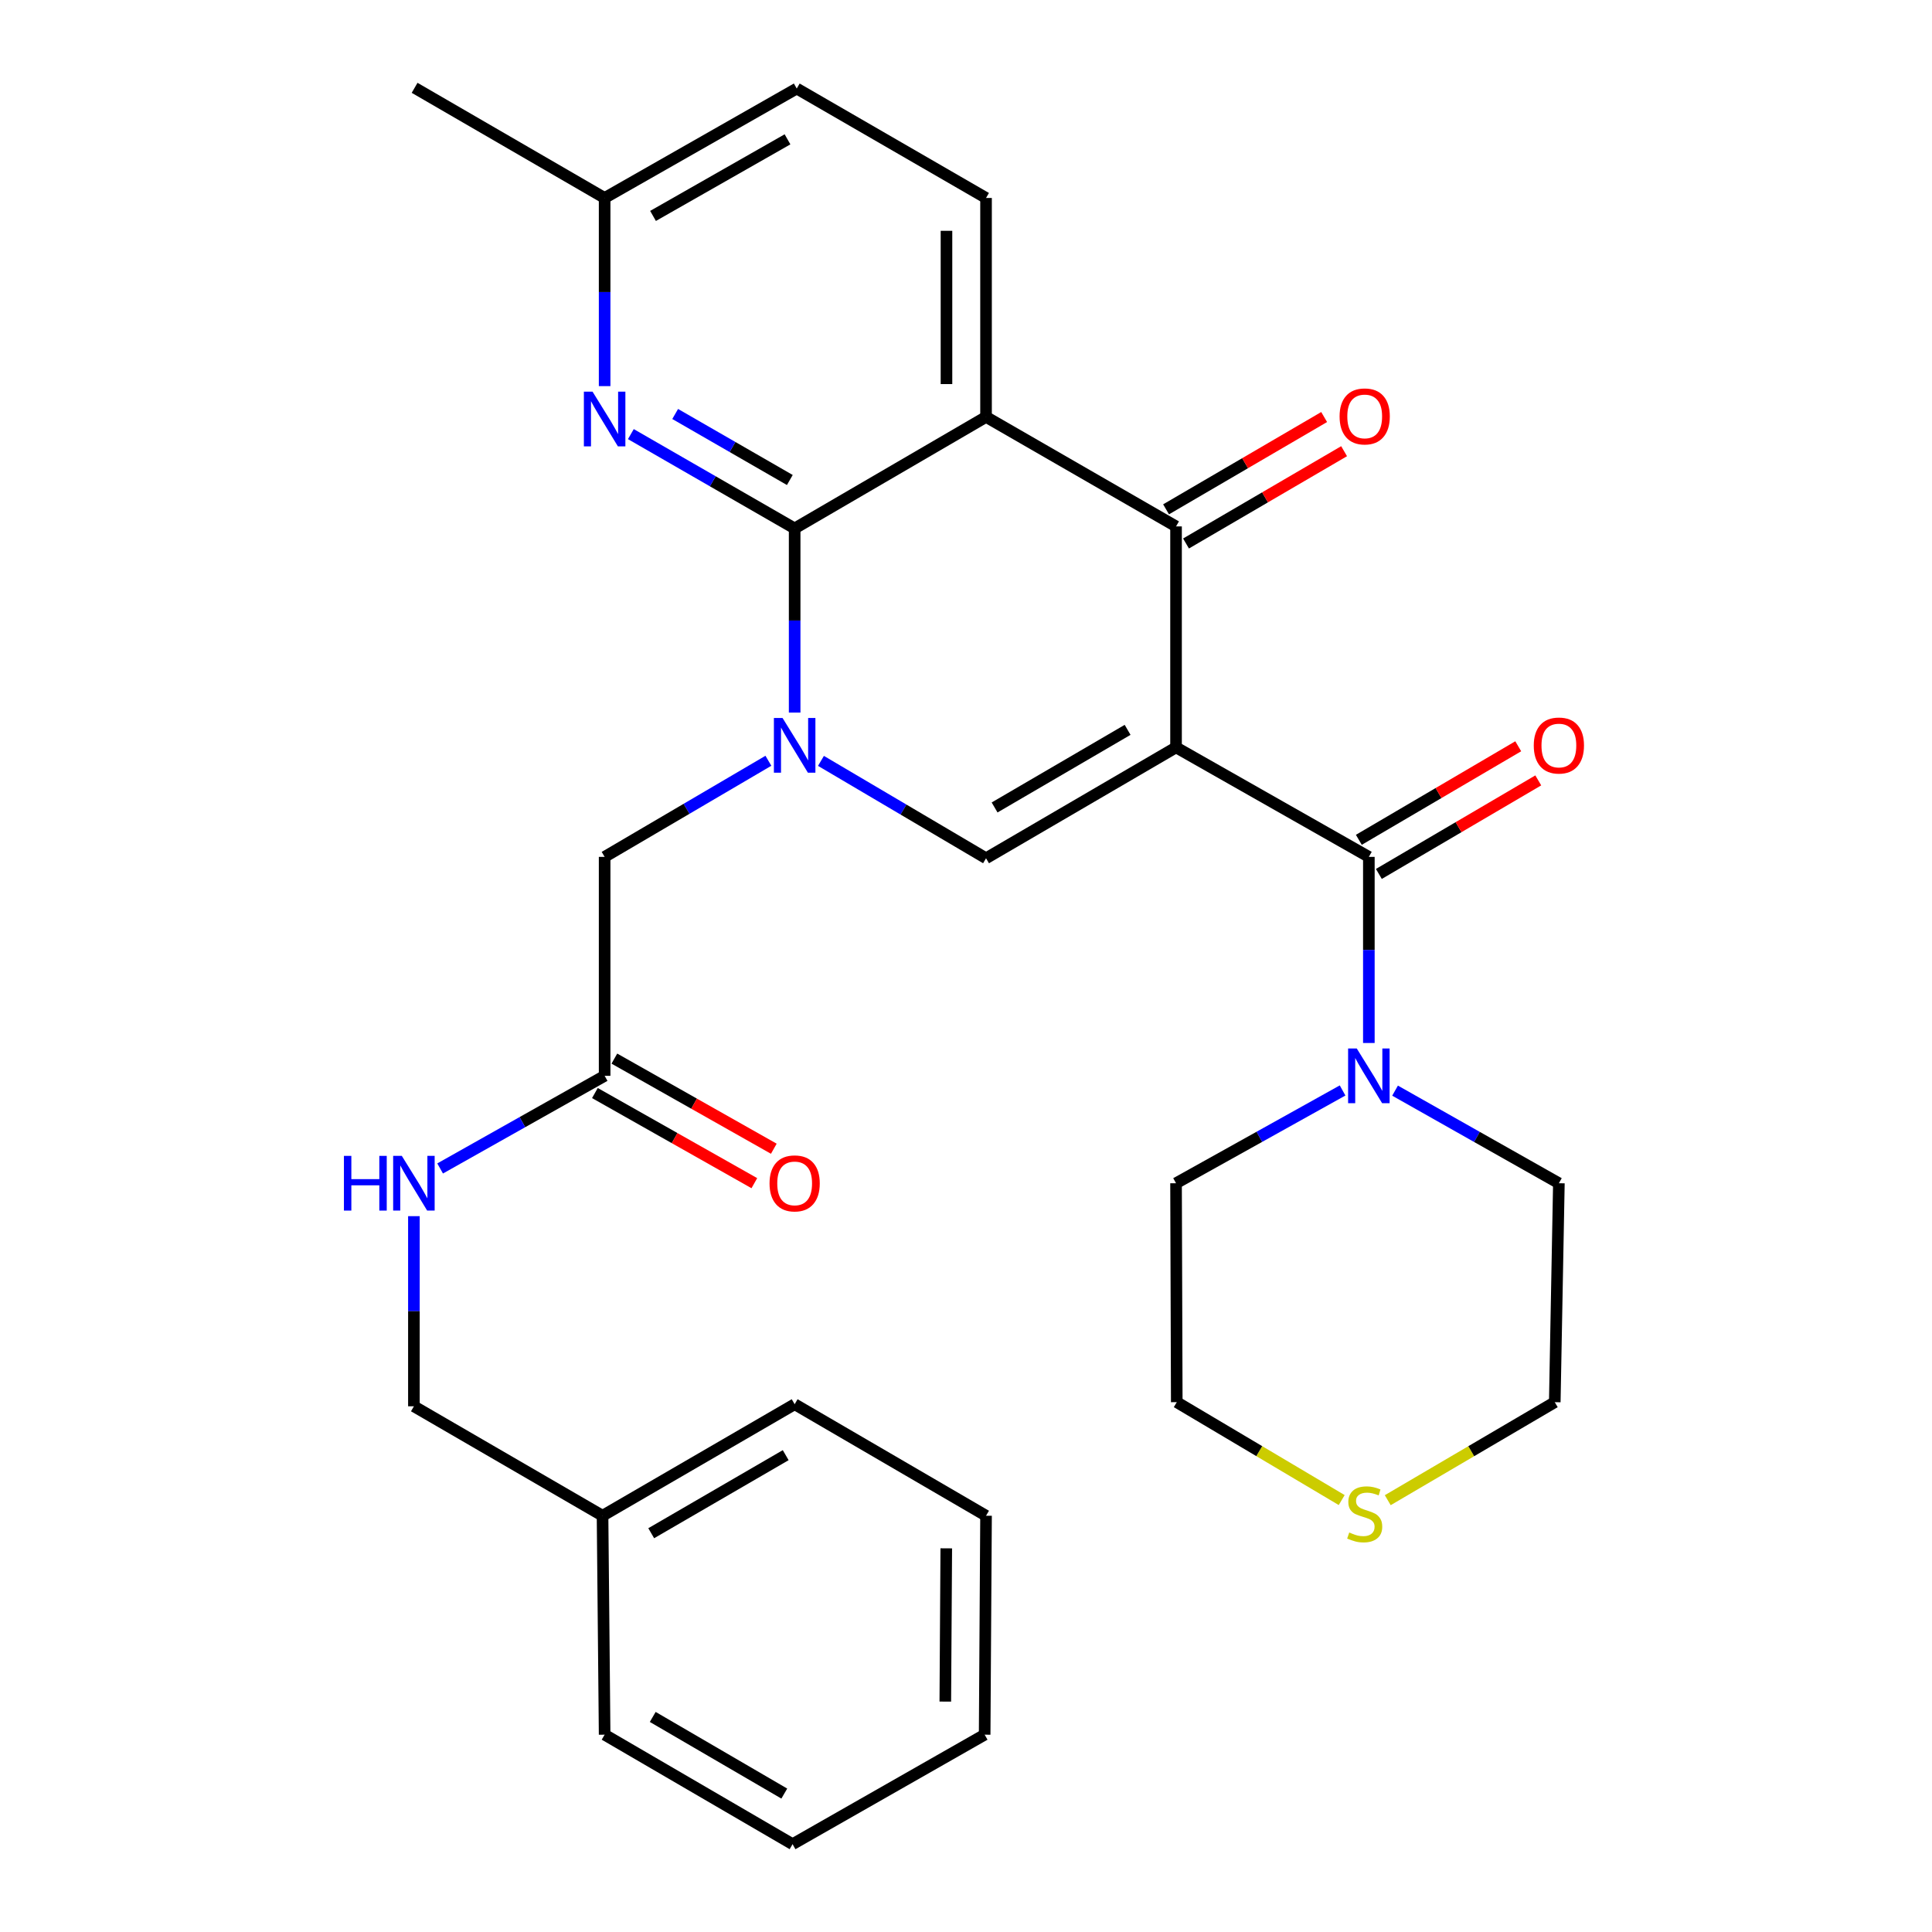 <?xml version='1.0' encoding='iso-8859-1'?>
<svg version='1.1' baseProfile='full'
              xmlns='http://www.w3.org/2000/svg'
                      xmlns:rdkit='http://www.rdkit.org/xml'
                      xmlns:xlink='http://www.w3.org/1999/xlink'
                  xml:space='preserve'
width='1000px' height='1000px' viewBox='0 0 1000 1000'>
<!-- END OF HEADER -->
<rect style='opacity:1.0;fill:#FFFFFF;stroke:none' width='1000' height='1000' x='0' y='0'> </rect>
<path class='bond-3' d='M 608.717,386.844 L 608.717,272.471' style='fill:none;fill-rule:evenodd;stroke:#000000;stroke-width:6px;stroke-linecap:butt;stroke-linejoin:miter;stroke-opacity:1' />
<path class='bond-4' d='M 608.717,386.844 L 510.373,444.236' style='fill:none;fill-rule:evenodd;stroke:#000000;stroke-width:6px;stroke-linecap:butt;stroke-linejoin:miter;stroke-opacity:1' />
<path class='bond-4' d='M 583.645,377.768 L 514.803,417.941' style='fill:none;fill-rule:evenodd;stroke:#000000;stroke-width:6px;stroke-linecap:butt;stroke-linejoin:miter;stroke-opacity:1' />
<path class='bond-5' d='M 608.717,386.844 L 708.517,443.519' style='fill:none;fill-rule:evenodd;stroke:#000000;stroke-width:6px;stroke-linecap:butt;stroke-linejoin:miter;stroke-opacity:1' />
<path class='bond-0' d='M 424.927,393.83 L 467.65,419.033' style='fill:none;fill-rule:evenodd;stroke:#0000FF;stroke-width:6px;stroke-linecap:butt;stroke-linejoin:miter;stroke-opacity:1' />
<path class='bond-0' d='M 467.65,419.033 L 510.373,444.236' style='fill:none;fill-rule:evenodd;stroke:#000000;stroke-width:6px;stroke-linecap:butt;stroke-linejoin:miter;stroke-opacity:1' />
<path class='bond-1' d='M 411.311,368.831 L 411.311,321.174' style='fill:none;fill-rule:evenodd;stroke:#0000FF;stroke-width:6px;stroke-linecap:butt;stroke-linejoin:miter;stroke-opacity:1' />
<path class='bond-1' d='M 411.311,321.174 L 411.311,273.518' style='fill:none;fill-rule:evenodd;stroke:#000000;stroke-width:6px;stroke-linecap:butt;stroke-linejoin:miter;stroke-opacity:1' />
<path class='bond-9' d='M 397.72,393.774 L 355.338,418.646' style='fill:none;fill-rule:evenodd;stroke:#0000FF;stroke-width:6px;stroke-linecap:butt;stroke-linejoin:miter;stroke-opacity:1' />
<path class='bond-9' d='M 355.338,418.646 L 312.956,443.519' style='fill:none;fill-rule:evenodd;stroke:#000000;stroke-width:6px;stroke-linecap:butt;stroke-linejoin:miter;stroke-opacity:1' />
<path class='bond-6' d='M 411.311,273.518 L 368.922,249.107' style='fill:none;fill-rule:evenodd;stroke:#000000;stroke-width:6px;stroke-linecap:butt;stroke-linejoin:miter;stroke-opacity:1' />
<path class='bond-6' d='M 368.922,249.107 L 326.533,224.696' style='fill:none;fill-rule:evenodd;stroke:#0000FF;stroke-width:6px;stroke-linecap:butt;stroke-linejoin:miter;stroke-opacity:1' />
<path class='bond-6' d='M 408.813,248.45 L 379.141,231.363' style='fill:none;fill-rule:evenodd;stroke:#000000;stroke-width:6px;stroke-linecap:butt;stroke-linejoin:miter;stroke-opacity:1' />
<path class='bond-6' d='M 379.141,231.363 L 349.469,214.275' style='fill:none;fill-rule:evenodd;stroke:#0000FF;stroke-width:6px;stroke-linecap:butt;stroke-linejoin:miter;stroke-opacity:1' />
<path class='bond-30' d='M 411.311,273.518 L 510.373,215.797' style='fill:none;fill-rule:evenodd;stroke:#000000;stroke-width:6px;stroke-linecap:butt;stroke-linejoin:miter;stroke-opacity:1' />
<path class='bond-2' d='M 510.373,215.797 L 608.717,272.471' style='fill:none;fill-rule:evenodd;stroke:#000000;stroke-width:6px;stroke-linecap:butt;stroke-linejoin:miter;stroke-opacity:1' />
<path class='bond-8' d='M 510.373,215.797 L 510.373,102.47' style='fill:none;fill-rule:evenodd;stroke:#000000;stroke-width:6px;stroke-linecap:butt;stroke-linejoin:miter;stroke-opacity:1' />
<path class='bond-8' d='M 489.896,198.798 L 489.896,119.469' style='fill:none;fill-rule:evenodd;stroke:#000000;stroke-width:6px;stroke-linecap:butt;stroke-linejoin:miter;stroke-opacity:1' />
<path class='bond-11' d='M 613.879,281.313 L 654.791,257.425' style='fill:none;fill-rule:evenodd;stroke:#000000;stroke-width:6px;stroke-linecap:butt;stroke-linejoin:miter;stroke-opacity:1' />
<path class='bond-11' d='M 654.791,257.425 L 695.703,233.538' style='fill:none;fill-rule:evenodd;stroke:#FF0000;stroke-width:6px;stroke-linecap:butt;stroke-linejoin:miter;stroke-opacity:1' />
<path class='bond-11' d='M 603.555,263.63 L 644.466,239.742' style='fill:none;fill-rule:evenodd;stroke:#000000;stroke-width:6px;stroke-linecap:butt;stroke-linejoin:miter;stroke-opacity:1' />
<path class='bond-11' d='M 644.466,239.742 L 685.378,215.855' style='fill:none;fill-rule:evenodd;stroke:#FF0000;stroke-width:6px;stroke-linecap:butt;stroke-linejoin:miter;stroke-opacity:1' />
<path class='bond-7' d='M 708.517,443.519 L 708.517,491.685' style='fill:none;fill-rule:evenodd;stroke:#000000;stroke-width:6px;stroke-linecap:butt;stroke-linejoin:miter;stroke-opacity:1' />
<path class='bond-7' d='M 708.517,491.685 L 708.517,539.852' style='fill:none;fill-rule:evenodd;stroke:#0000FF;stroke-width:6px;stroke-linecap:butt;stroke-linejoin:miter;stroke-opacity:1' />
<path class='bond-12' d='M 713.699,452.349 L 754.952,428.139' style='fill:none;fill-rule:evenodd;stroke:#000000;stroke-width:6px;stroke-linecap:butt;stroke-linejoin:miter;stroke-opacity:1' />
<path class='bond-12' d='M 754.952,428.139 L 796.204,403.93' style='fill:none;fill-rule:evenodd;stroke:#FF0000;stroke-width:6px;stroke-linecap:butt;stroke-linejoin:miter;stroke-opacity:1' />
<path class='bond-12' d='M 703.335,434.689 L 744.588,410.479' style='fill:none;fill-rule:evenodd;stroke:#000000;stroke-width:6px;stroke-linecap:butt;stroke-linejoin:miter;stroke-opacity:1' />
<path class='bond-12' d='M 744.588,410.479 L 785.84,386.27' style='fill:none;fill-rule:evenodd;stroke:#FF0000;stroke-width:6px;stroke-linecap:butt;stroke-linejoin:miter;stroke-opacity:1' />
<path class='bond-16' d='M 312.956,199.857 L 312.956,151.164' style='fill:none;fill-rule:evenodd;stroke:#0000FF;stroke-width:6px;stroke-linecap:butt;stroke-linejoin:miter;stroke-opacity:1' />
<path class='bond-16' d='M 312.956,151.164 L 312.956,102.47' style='fill:none;fill-rule:evenodd;stroke:#000000;stroke-width:6px;stroke-linecap:butt;stroke-linejoin:miter;stroke-opacity:1' />
<path class='bond-19' d='M 694.921,564.419 L 651.819,588.429' style='fill:none;fill-rule:evenodd;stroke:#0000FF;stroke-width:6px;stroke-linecap:butt;stroke-linejoin:miter;stroke-opacity:1' />
<path class='bond-19' d='M 651.819,588.429 L 608.717,612.439' style='fill:none;fill-rule:evenodd;stroke:#000000;stroke-width:6px;stroke-linecap:butt;stroke-linejoin:miter;stroke-opacity:1' />
<path class='bond-20' d='M 722.082,564.512 L 764.477,588.476' style='fill:none;fill-rule:evenodd;stroke:#0000FF;stroke-width:6px;stroke-linecap:butt;stroke-linejoin:miter;stroke-opacity:1' />
<path class='bond-20' d='M 764.477,588.476 L 806.873,612.439' style='fill:none;fill-rule:evenodd;stroke:#000000;stroke-width:6px;stroke-linecap:butt;stroke-linejoin:miter;stroke-opacity:1' />
<path class='bond-17' d='M 510.373,102.47 L 412.392,45.83' style='fill:none;fill-rule:evenodd;stroke:#000000;stroke-width:6px;stroke-linecap:butt;stroke-linejoin:miter;stroke-opacity:1' />
<path class='bond-10' d='M 312.956,443.519 L 312.956,556.845' style='fill:none;fill-rule:evenodd;stroke:#000000;stroke-width:6px;stroke-linecap:butt;stroke-linejoin:miter;stroke-opacity:1' />
<path class='bond-13' d='M 312.956,556.845 L 270.382,580.82' style='fill:none;fill-rule:evenodd;stroke:#000000;stroke-width:6px;stroke-linecap:butt;stroke-linejoin:miter;stroke-opacity:1' />
<path class='bond-13' d='M 270.382,580.82 L 227.808,604.796' style='fill:none;fill-rule:evenodd;stroke:#0000FF;stroke-width:6px;stroke-linecap:butt;stroke-linejoin:miter;stroke-opacity:1' />
<path class='bond-15' d='M 307.918,565.758 L 349.183,589.083' style='fill:none;fill-rule:evenodd;stroke:#000000;stroke-width:6px;stroke-linecap:butt;stroke-linejoin:miter;stroke-opacity:1' />
<path class='bond-15' d='M 349.183,589.083 L 390.449,612.408' style='fill:none;fill-rule:evenodd;stroke:#FF0000;stroke-width:6px;stroke-linecap:butt;stroke-linejoin:miter;stroke-opacity:1' />
<path class='bond-15' d='M 317.994,547.932 L 359.259,571.257' style='fill:none;fill-rule:evenodd;stroke:#000000;stroke-width:6px;stroke-linecap:butt;stroke-linejoin:miter;stroke-opacity:1' />
<path class='bond-15' d='M 359.259,571.257 L 400.525,594.582' style='fill:none;fill-rule:evenodd;stroke:#FF0000;stroke-width:6px;stroke-linecap:butt;stroke-linejoin:miter;stroke-opacity:1' />
<path class='bond-18' d='M 214.236,629.485 L 214.236,678.689' style='fill:none;fill-rule:evenodd;stroke:#0000FF;stroke-width:6px;stroke-linecap:butt;stroke-linejoin:miter;stroke-opacity:1' />
<path class='bond-18' d='M 214.236,678.689 L 214.236,727.893' style='fill:none;fill-rule:evenodd;stroke:#000000;stroke-width:6px;stroke-linecap:butt;stroke-linejoin:miter;stroke-opacity:1' />
<path class='bond-14' d='M 718.299,776.496 L 761.522,751.131' style='fill:none;fill-rule:evenodd;stroke:#CCCC00;stroke-width:6px;stroke-linecap:butt;stroke-linejoin:miter;stroke-opacity:1' />
<path class='bond-14' d='M 761.522,751.131 L 804.746,725.765' style='fill:none;fill-rule:evenodd;stroke:#000000;stroke-width:6px;stroke-linecap:butt;stroke-linejoin:miter;stroke-opacity:1' />
<path class='bond-31' d='M 694.459,776.431 L 651.776,751.098' style='fill:none;fill-rule:evenodd;stroke:#CCCC00;stroke-width:6px;stroke-linecap:butt;stroke-linejoin:miter;stroke-opacity:1' />
<path class='bond-31' d='M 651.776,751.098 L 609.092,725.765' style='fill:none;fill-rule:evenodd;stroke:#000000;stroke-width:6px;stroke-linecap:butt;stroke-linejoin:miter;stroke-opacity:1' />
<path class='bond-24' d='M 312.956,102.47 L 214.6,45.455' style='fill:none;fill-rule:evenodd;stroke:#000000;stroke-width:6px;stroke-linecap:butt;stroke-linejoin:miter;stroke-opacity:1' />
<path class='bond-32' d='M 312.956,102.47 L 412.392,45.83' style='fill:none;fill-rule:evenodd;stroke:#000000;stroke-width:6px;stroke-linecap:butt;stroke-linejoin:miter;stroke-opacity:1' />
<path class='bond-32' d='M 338.006,111.767 L 407.612,72.118' style='fill:none;fill-rule:evenodd;stroke:#000000;stroke-width:6px;stroke-linecap:butt;stroke-linejoin:miter;stroke-opacity:1' />
<path class='bond-21' d='M 214.236,727.893 L 311.875,784.545' style='fill:none;fill-rule:evenodd;stroke:#000000;stroke-width:6px;stroke-linecap:butt;stroke-linejoin:miter;stroke-opacity:1' />
<path class='bond-22' d='M 608.717,612.439 L 609.092,725.765' style='fill:none;fill-rule:evenodd;stroke:#000000;stroke-width:6px;stroke-linecap:butt;stroke-linejoin:miter;stroke-opacity:1' />
<path class='bond-23' d='M 806.873,612.439 L 804.746,725.765' style='fill:none;fill-rule:evenodd;stroke:#000000;stroke-width:6px;stroke-linecap:butt;stroke-linejoin:miter;stroke-opacity:1' />
<path class='bond-25' d='M 311.875,784.545 L 411.311,726.823' style='fill:none;fill-rule:evenodd;stroke:#000000;stroke-width:6px;stroke-linecap:butt;stroke-linejoin:miter;stroke-opacity:1' />
<path class='bond-25' d='M 337.07,793.595 L 406.676,753.191' style='fill:none;fill-rule:evenodd;stroke:#000000;stroke-width:6px;stroke-linecap:butt;stroke-linejoin:miter;stroke-opacity:1' />
<path class='bond-26' d='M 311.875,784.545 L 312.956,897.871' style='fill:none;fill-rule:evenodd;stroke:#000000;stroke-width:6px;stroke-linecap:butt;stroke-linejoin:miter;stroke-opacity:1' />
<path class='bond-27' d='M 411.311,726.823 L 510.373,784.545' style='fill:none;fill-rule:evenodd;stroke:#000000;stroke-width:6px;stroke-linecap:butt;stroke-linejoin:miter;stroke-opacity:1' />
<path class='bond-28' d='M 312.956,897.871 L 410.231,954.545' style='fill:none;fill-rule:evenodd;stroke:#000000;stroke-width:6px;stroke-linecap:butt;stroke-linejoin:miter;stroke-opacity:1' />
<path class='bond-28' d='M 337.855,888.679 L 405.948,928.352' style='fill:none;fill-rule:evenodd;stroke:#000000;stroke-width:6px;stroke-linecap:butt;stroke-linejoin:miter;stroke-opacity:1' />
<path class='bond-33' d='M 510.373,784.545 L 509.656,897.871' style='fill:none;fill-rule:evenodd;stroke:#000000;stroke-width:6px;stroke-linecap:butt;stroke-linejoin:miter;stroke-opacity:1' />
<path class='bond-33' d='M 489.789,801.414 L 489.287,880.742' style='fill:none;fill-rule:evenodd;stroke:#000000;stroke-width:6px;stroke-linecap:butt;stroke-linejoin:miter;stroke-opacity:1' />
<path class='bond-29' d='M 410.231,954.545 L 509.656,897.871' style='fill:none;fill-rule:evenodd;stroke:#000000;stroke-width:6px;stroke-linecap:butt;stroke-linejoin:miter;stroke-opacity:1' />
<path  class='atom-1' d='M 405.051 371.638
L 414.331 386.638
Q 415.251 388.118, 416.731 390.798
Q 418.211 393.478, 418.291 393.638
L 418.291 371.638
L 422.051 371.638
L 422.051 399.958
L 418.171 399.958
L 408.211 383.558
Q 407.051 381.638, 405.811 379.438
Q 404.611 377.238, 404.251 376.558
L 404.251 399.958
L 400.571 399.958
L 400.571 371.638
L 405.051 371.638
' fill='#0000FF'/>
<path  class='atom-7' d='M 306.696 202.717
L 315.976 217.717
Q 316.896 219.197, 318.376 221.877
Q 319.856 224.557, 319.936 224.717
L 319.936 202.717
L 323.696 202.717
L 323.696 231.037
L 319.816 231.037
L 309.856 214.637
Q 308.696 212.717, 307.456 210.517
Q 306.256 208.317, 305.896 207.637
L 305.896 231.037
L 302.216 231.037
L 302.216 202.717
L 306.696 202.717
' fill='#0000FF'/>
<path  class='atom-8' d='M 702.257 542.685
L 711.537 557.685
Q 712.457 559.165, 713.937 561.845
Q 715.417 564.525, 715.497 564.685
L 715.497 542.685
L 719.257 542.685
L 719.257 571.005
L 715.377 571.005
L 705.417 554.605
Q 704.257 552.685, 703.017 550.485
Q 701.817 548.285, 701.457 547.605
L 701.457 571.005
L 697.777 571.005
L 697.777 542.685
L 702.257 542.685
' fill='#0000FF'/>
<path  class='atom-12' d='M 693.367 215.535
Q 693.367 208.735, 696.727 204.935
Q 700.087 201.135, 706.367 201.135
Q 712.647 201.135, 716.007 204.935
Q 719.367 208.735, 719.367 215.535
Q 719.367 222.415, 715.967 226.335
Q 712.567 230.215, 706.367 230.215
Q 700.127 230.215, 696.727 226.335
Q 693.367 222.455, 693.367 215.535
M 706.367 227.015
Q 710.687 227.015, 713.007 224.135
Q 715.367 221.215, 715.367 215.535
Q 715.367 209.975, 713.007 207.175
Q 710.687 204.335, 706.367 204.335
Q 702.047 204.335, 699.687 207.135
Q 697.367 209.935, 697.367 215.535
Q 697.367 221.255, 699.687 224.135
Q 702.047 227.015, 706.367 227.015
' fill='#FF0000'/>
<path  class='atom-13' d='M 793.873 385.878
Q 793.873 379.078, 797.233 375.278
Q 800.593 371.478, 806.873 371.478
Q 813.153 371.478, 816.513 375.278
Q 819.873 379.078, 819.873 385.878
Q 819.873 392.758, 816.473 396.678
Q 813.073 400.558, 806.873 400.558
Q 800.633 400.558, 797.233 396.678
Q 793.873 392.798, 793.873 385.878
M 806.873 397.358
Q 811.193 397.358, 813.513 394.478
Q 815.873 391.558, 815.873 385.878
Q 815.873 380.318, 813.513 377.518
Q 811.193 374.678, 806.873 374.678
Q 802.553 374.678, 800.193 377.478
Q 797.873 380.278, 797.873 385.878
Q 797.873 391.598, 800.193 394.478
Q 802.553 397.358, 806.873 397.358
' fill='#FF0000'/>
<path  class='atom-14' d='M 178.016 598.279
L 181.856 598.279
L 181.856 610.319
L 196.336 610.319
L 196.336 598.279
L 200.176 598.279
L 200.176 626.599
L 196.336 626.599
L 196.336 613.519
L 181.856 613.519
L 181.856 626.599
L 178.016 626.599
L 178.016 598.279
' fill='#0000FF'/>
<path  class='atom-14' d='M 207.976 598.279
L 217.256 613.279
Q 218.176 614.759, 219.656 617.439
Q 221.136 620.119, 221.216 620.279
L 221.216 598.279
L 224.976 598.279
L 224.976 626.599
L 221.096 626.599
L 211.136 610.199
Q 209.976 608.279, 208.736 606.079
Q 207.536 603.879, 207.176 603.199
L 207.176 626.599
L 203.496 626.599
L 203.496 598.279
L 207.976 598.279
' fill='#0000FF'/>
<path  class='atom-15' d='M 698.367 793.218
Q 698.687 793.338, 700.007 793.898
Q 701.327 794.458, 702.767 794.818
Q 704.247 795.138, 705.687 795.138
Q 708.367 795.138, 709.927 793.858
Q 711.487 792.538, 711.487 790.258
Q 711.487 788.698, 710.687 787.738
Q 709.927 786.778, 708.727 786.258
Q 707.527 785.738, 705.527 785.138
Q 703.007 784.378, 701.487 783.658
Q 700.007 782.938, 698.927 781.418
Q 697.887 779.898, 697.887 777.338
Q 697.887 773.778, 700.287 771.578
Q 702.727 769.378, 707.527 769.378
Q 710.807 769.378, 714.527 770.938
L 713.607 774.018
Q 710.207 772.618, 707.647 772.618
Q 704.887 772.618, 703.367 773.778
Q 701.847 774.898, 701.887 776.858
Q 701.887 778.378, 702.647 779.298
Q 703.447 780.218, 704.567 780.738
Q 705.727 781.258, 707.647 781.858
Q 710.207 782.658, 711.727 783.458
Q 713.247 784.258, 714.327 785.898
Q 715.447 787.498, 715.447 790.258
Q 715.447 794.178, 712.807 796.298
Q 710.207 798.378, 705.847 798.378
Q 703.327 798.378, 701.407 797.818
Q 699.527 797.298, 697.287 796.378
L 698.367 793.218
' fill='#CCCC00'/>
<path  class='atom-16' d='M 398.311 612.519
Q 398.311 605.719, 401.671 601.919
Q 405.031 598.119, 411.311 598.119
Q 417.591 598.119, 420.951 601.919
Q 424.311 605.719, 424.311 612.519
Q 424.311 619.399, 420.911 623.319
Q 417.511 627.199, 411.311 627.199
Q 405.071 627.199, 401.671 623.319
Q 398.311 619.439, 398.311 612.519
M 411.311 623.999
Q 415.631 623.999, 417.951 621.119
Q 420.311 618.199, 420.311 612.519
Q 420.311 606.959, 417.951 604.159
Q 415.631 601.319, 411.311 601.319
Q 406.991 601.319, 404.631 604.119
Q 402.311 606.919, 402.311 612.519
Q 402.311 618.239, 404.631 621.119
Q 406.991 623.999, 411.311 623.999
' fill='#FF0000'/>
</svg>
